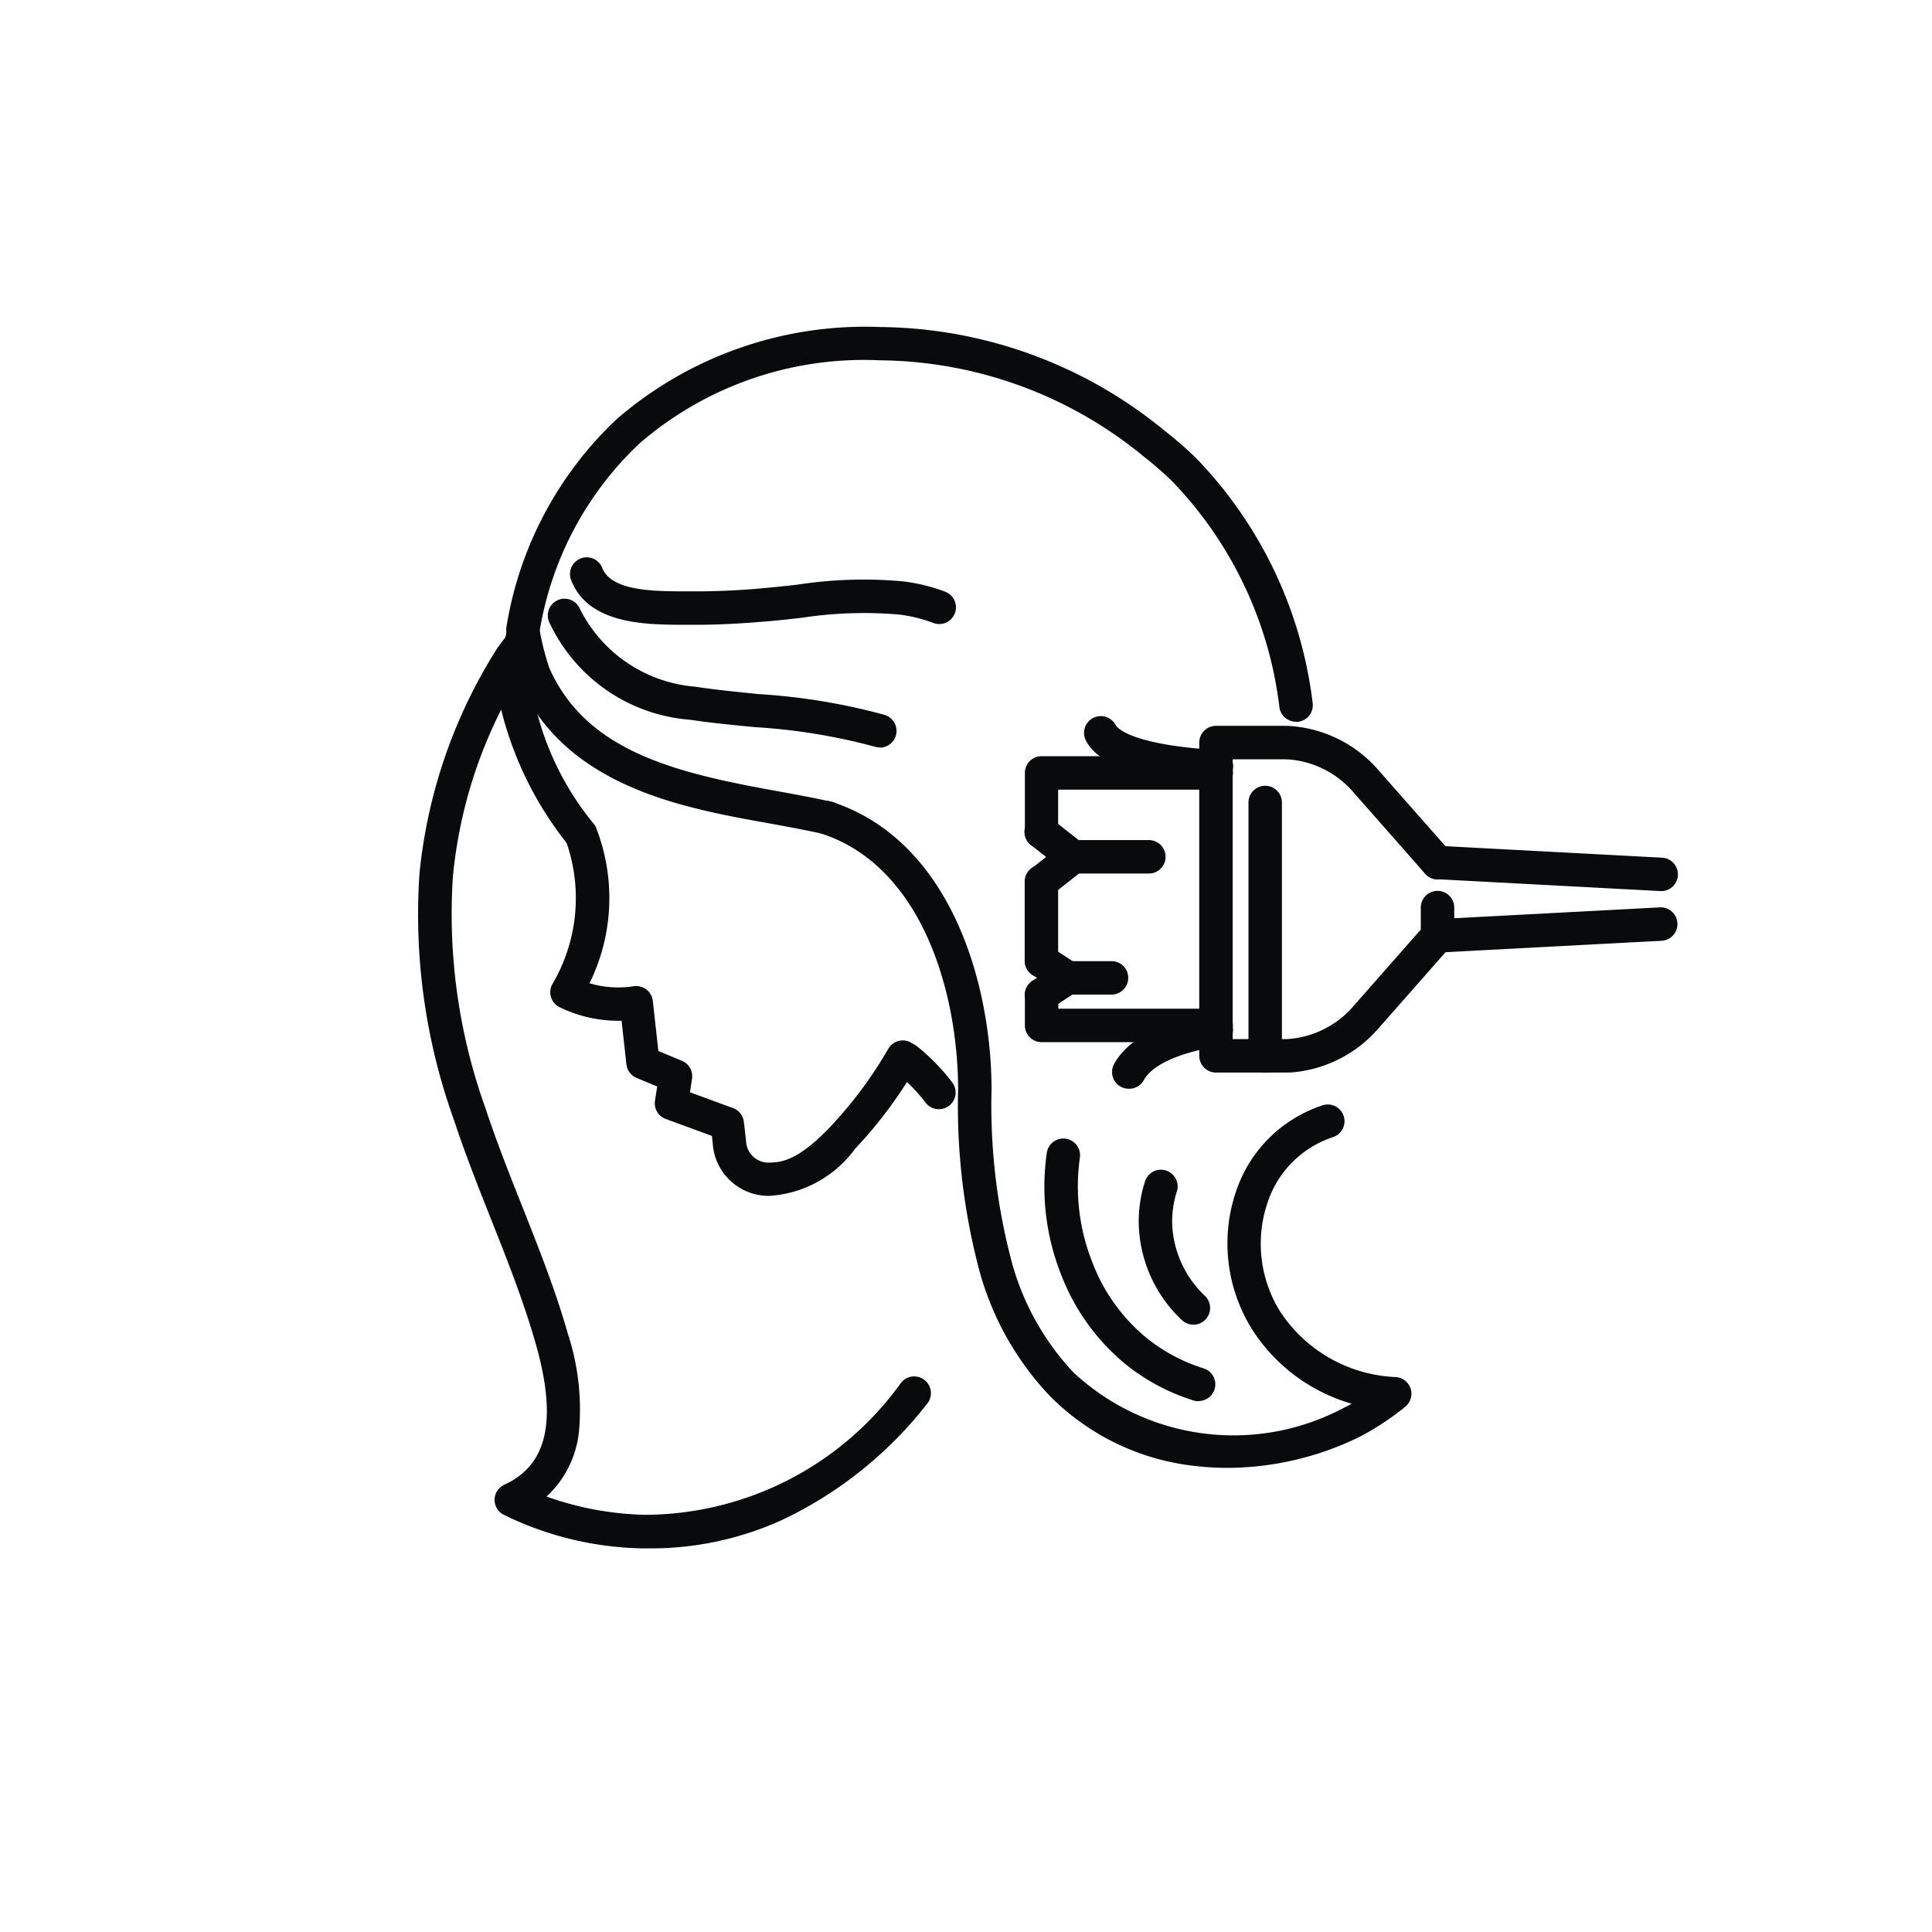 <svg xmlns="http://www.w3.org/2000/svg" width="52" height="52" viewBox="0 0 52 52"><g transform="translate(5709 10503)"><circle cx="26" cy="26" r="26" transform="translate(-5709 -10503)" fill="none"/><g transform="translate(-5697.311 -10493.748)"><g transform="translate(0 0)"><path d="M21.108,44.948A.449.449,0,0,1,21,44.935l-.028-.008c-.471-.1-.959-.193-1.459-.283-2.3-.413-5.448-.978-6.707-3.814a4.22,4.22,0,0,1-.194-.63.45.45,0,0,1-.185-.451c.019-.1.041-.206.066-.305a.45.45,0,0,1,.878.022,7.291,7.291,0,0,0,.257,1c.987,2.221,3.321,2.806,6.045,3.3.512.092,1.011.184,1.5.291l.048.012.014,0a.45.45,0,0,1-.125.882Z" transform="translate(-10.533 -31.741)" fill="#090a0b"/><path d="M7.319,65.232l-.2,0a8.829,8.829,0,0,1-3.767-.913.45.45,0,0,1,.031-.8c1.167-.532,1.434-1.743.843-3.81-.325-1.136-.773-2.267-1.207-3.36-.342-.862-.695-1.753-.991-2.652A16.338,16.338,0,0,1,1.1,47.079a13.874,13.874,0,0,1,2.091-6.07l.022-.032.259-.348a.45.45,0,0,1,.8.351,6.579,6.579,0,0,0-.1,1.354A7.808,7.808,0,0,0,5.8,45.741a.45.45,0,0,1,.047.074,5.2,5.2,0,0,1-.169,4.207,2.726,2.726,0,0,0,1.185.08.45.45,0,0,1,.519.395l.149,1.348.633.263a.45.45,0,0,1,.273.482l-.055.366,1.158.425a.45.45,0,0,1,.292.367c0,.011.033.268.062.554a.6.6,0,0,0,.6.547c.306-.005.766-.013,1.68-.981a11.263,11.263,0,0,0,1.546-2.084.45.45,0,0,1,.619-.161l.109.065a.45.45,0,0,1,.052.036,5.513,5.513,0,0,1,.94.966.45.45,0,0,1-.717.544,4.626,4.626,0,0,0-.5-.554,12.012,12.012,0,0,1-1.4,1.8,3.084,3.084,0,0,1-2.317,1.264A1.506,1.506,0,0,1,9,54.393c-.009-.093-.019-.183-.028-.263l-1.243-.456a.45.45,0,0,1-.29-.489L7.5,52.8l-.554-.23a.45.45,0,0,1-.275-.366l-.13-1.174a3.6,3.6,0,0,1-1.685-.372.45.45,0,0,1-.185-.6,4.566,4.566,0,0,0,.391-3.812A9.443,9.443,0,0,1,3.3,42.658,12.607,12.607,0,0,0,2,47.16a15.466,15.466,0,0,0,.886,6.248c.288.874.636,1.752.973,2.6.441,1.114.9,2.265,1.235,3.444a6.545,6.545,0,0,1,.3,2.636,2.764,2.764,0,0,1-.873,1.749,8.408,8.408,0,0,0,2.66.491,8.517,8.517,0,0,0,6.885-3.558.45.45,0,0,1,.7.568,10.813,10.813,0,0,1-3.955,3.152A8.533,8.533,0,0,1,7.319,65.232Z" transform="translate(-1.5 -32.809)" fill="#090a0b"/><path d="M33.93,11.674a.45.45,0,0,1-.444-.379,10.572,10.572,0,0,0-2.895-6.1,9.694,9.694,0,0,0-.732-.638l-.013-.01a11.314,11.314,0,0,0-7.11-2.6,9.235,9.235,0,0,0-6.473,2.236A8.924,8.924,0,0,0,13.568,9.27a.45.45,0,1,1-.888-.147,9.829,9.829,0,0,1,2.975-5.6,10.223,10.223,0,0,1,7.079-2.472,12.207,12.207,0,0,1,7.672,2.8l.015.012a10.5,10.5,0,0,1,.8.695,11.444,11.444,0,0,1,3.157,6.6.45.45,0,0,1-.445.521Z" transform="translate(-10.738 -1.501)" fill="#090a0b"/><path d="M63.689,81.107a7.414,7.414,0,0,1-.8-.043,6.479,6.479,0,0,1-4.006-1.911A7.937,7.937,0,0,1,57.032,75.9a17.219,17.219,0,0,1-.6-4.988c-.008-2.609-.969-5.97-3.649-6.867l-.018-.005a.45.45,0,0,1,.12-.884.465.465,0,0,1,.144.023l.023.007c3.145,1.041,4.271,4.811,4.28,7.723a16.4,16.4,0,0,0,.563,4.728,7.05,7.05,0,0,0,1.633,2.893,6.321,6.321,0,0,0,7.319.943q.09-.044.177-.093a4.728,4.728,0,0,1-2.679-2,4.356,4.356,0,0,1-.42-3.751,3.65,3.65,0,0,1,2.314-2.279.45.45,0,1,1,.285.854,2.766,2.766,0,0,0-1.752,1.729A3.449,3.449,0,0,0,65.1,76.9a3.91,3.91,0,0,0,3.1,1.762.45.45,0,0,1,.257.807,7.314,7.314,0,0,1-1.226.806A8.133,8.133,0,0,1,63.689,81.107Z" transform="translate(-42.333 -50.851)" fill="#090a0b"/><path d="M87.384,114.565a.45.45,0,0,1-.135-.021,5.561,5.561,0,0,1-1.785-.942,5.792,5.792,0,0,1-1.754-2.39A6.424,6.424,0,0,1,83.3,107.9a.45.45,0,1,1,.893.11,5.536,5.536,0,0,0,.349,2.849,4.864,4.864,0,0,0,1.482,2.032,4.664,4.664,0,0,0,1.5.79.45.45,0,0,1-.135.879Z" transform="translate(-66.817 -86.103)" fill="#090a0b"/><path d="M97.06,115.7a.448.448,0,0,1-.306-.12,3.681,3.681,0,0,1-1.161-2.514,3.528,3.528,0,0,1,.166-1.223.45.45,0,0,1,.857.275,2.631,2.631,0,0,0-.124.912,2.816,2.816,0,0,0,.875,1.891.45.45,0,0,1-.307.78Z" transform="translate(-76.63 -89.299)" fill="#090a0b"/><path d="M27.052,40.662a.45.45,0,0,1-.134-.02,16.06,16.06,0,0,0-3.206-.524c-.582-.055-1.184-.113-1.765-.2a4.562,4.562,0,0,1-3.793-2.639.45.45,0,0,1,.835-.337,3.814,3.814,0,0,0,3.1,2.086c.555.086,1.118.139,1.713.2a16.73,16.73,0,0,1,3.388.56.45.45,0,0,1-.133.88Z" transform="translate(-15.066 -29.798)" fill="#090a0b"/><path d="M24.467,33.088l-.265,0-.226,0c-.911-.008-2.436-.023-2.9-1.183a.45.45,0,1,1,.834-.337c.244.6,1.348.614,2.079.62l.235,0a19.905,19.905,0,0,0,2.11-.094c.274-.024.557-.056.831-.087a11.766,11.766,0,0,1,2.853-.086,4.878,4.878,0,0,1,1.115.276.45.45,0,1,1-.323.84,3.979,3.979,0,0,0-.909-.224,11.1,11.1,0,0,0-2.636.088c-.279.031-.567.064-.851.089C25.873,33.035,25.183,33.088,24.467,33.088Z" transform="translate(-17.385 -25.524)" fill="#090a0b"/><path d="M0,2.584a.45.45,0,0,1-.45-.45V0A.45.45,0,0,1,0-.45.45.45,0,0,1,.45,0V2.134A.45.45,0,0,1,0,2.584Z" transform="translate(16.341 14.477)" fill="#090a0b"/><path d="M105.789,62.664h-1.812a.45.45,0,0,1-.45-.45V53.782a.45.45,0,0,1,.45-.45h1.812c.075,0,.152,0,.229.008a3.46,3.46,0,0,1,2.337,1.19l1.923,2.183a.45.45,0,1,1-.675.595l-1.923-2.183a2.555,2.555,0,0,0-1.72-.887c-.058,0-.115-.006-.171-.006h-1.362v7.532h1.362c.059,0,.116,0,.17-.006a2.554,2.554,0,0,0,1.721-.886l1.81-2.056v-.592a.45.45,0,1,1,.9,0v.762a.45.45,0,0,1-.112.3l-1.923,2.184a3.459,3.459,0,0,1-2.337,1.19C105.945,62.662,105.867,62.664,105.789,62.664Z" transform="translate(-82.938 -43.048)" fill="#090a0b"/><path d="M81.1,59.805a.45.45,0,0,1-.45-.45V57.763a.45.45,0,0,1,.45-.45h4.7a.45.45,0,0,1,0,.9H81.545v1.142A.45.45,0,0,1,81.1,59.805Z" transform="translate(-64.754 -46.212)" fill="#090a0b"/><path d="M85.793,88.133H81.1a.45.45,0,0,1-.45-.45v-.824a.45.45,0,1,1,.9,0v.374h4.248a.45.45,0,0,1,0,.9Z" transform="translate(-64.754 -69.335)" fill="#090a0b"/><path d="M81.1,83.769a.45.45,0,0,1-.247-.827l.123-.081-.123-.081a.45.45,0,0,1,.492-.754l.7.457a.45.45,0,0,1,0,.753l-.7.457A.448.448,0,0,1,81.1,83.769Z" transform="translate(-64.754 -65.794)" fill="#090a0b"/><path d="M1.186.45H0A.45.45,0,0,1-.45,0,.45.45,0,0,1,0-.45H1.186a.45.45,0,0,1,.45.45A.45.45,0,0,1,1.186.45Z" transform="translate(17.042 17.067)" fill="#090a0b"/><path d="M81.1,67.3a.45.45,0,0,1-.278-.8l.4-.313-.4-.313a.45.45,0,1,1,.556-.707l.847.666a.45.45,0,0,1,0,.707l-.847.666A.448.448,0,0,1,81.1,67.3Z" transform="translate(-64.754 -52.374)" fill="#090a0b"/><path d="M2.078.45H0A.45.45,0,0,1-.45,0,.45.45,0,0,1,0-.45H2.078a.45.45,0,0,1,.45.45A.45.45,0,0,1,2.078.45Z" transform="translate(17.155 13.809)" fill="#090a0b"/><path d="M92.537,93.059a.45.45,0,0,1-.394-.666c.607-1.108,2.484-1.338,2.7-1.361a.45.45,0,0,1,.1.895h0c-.417.045-1.679.308-2,.9A.45.45,0,0,1,92.537,93.059Z" transform="translate(-73.846 -73.007)" fill="#090a0b"/><path d="M91.972,53.889h-.013a11.637,11.637,0,0,1-1.45-.147c-1.118-.19-1.784-.515-2.037-1a.45.45,0,1,1,.8-.42c.017.033.2.327,1.392.528a10.846,10.846,0,0,0,1.325.135.45.45,0,0,1-.012.9Z" transform="translate(-70.932 -42.058)" fill="#090a0b"/><path d="M0,7.269a.45.45,0,0,1-.45-.45V0A.45.45,0,0,1,0-.45.45.45,0,0,1,.45,0V6.819A.45.45,0,0,1,0,7.269Z" transform="translate(22.364 12.347)" fill="#090a0b"/><path d="M0,.769A.45.45,0,0,1-.449.343.45.45,0,0,1-.024-.131L5.984-.449a.45.45,0,0,1,.473.426.45.45,0,0,1-.426.473L.024.768Z" transform="translate(27.002 15.619)" fill="#090a0b"/><path d="M6.008.769H5.984L-.024.449A.45.45,0,0,1-.449-.024.45.45,0,0,1,.024-.449l6.008.319a.45.45,0,0,1-.023.9Z" transform="translate(27.002 13.962)" fill="#090a0b"/></g></g></g></svg>